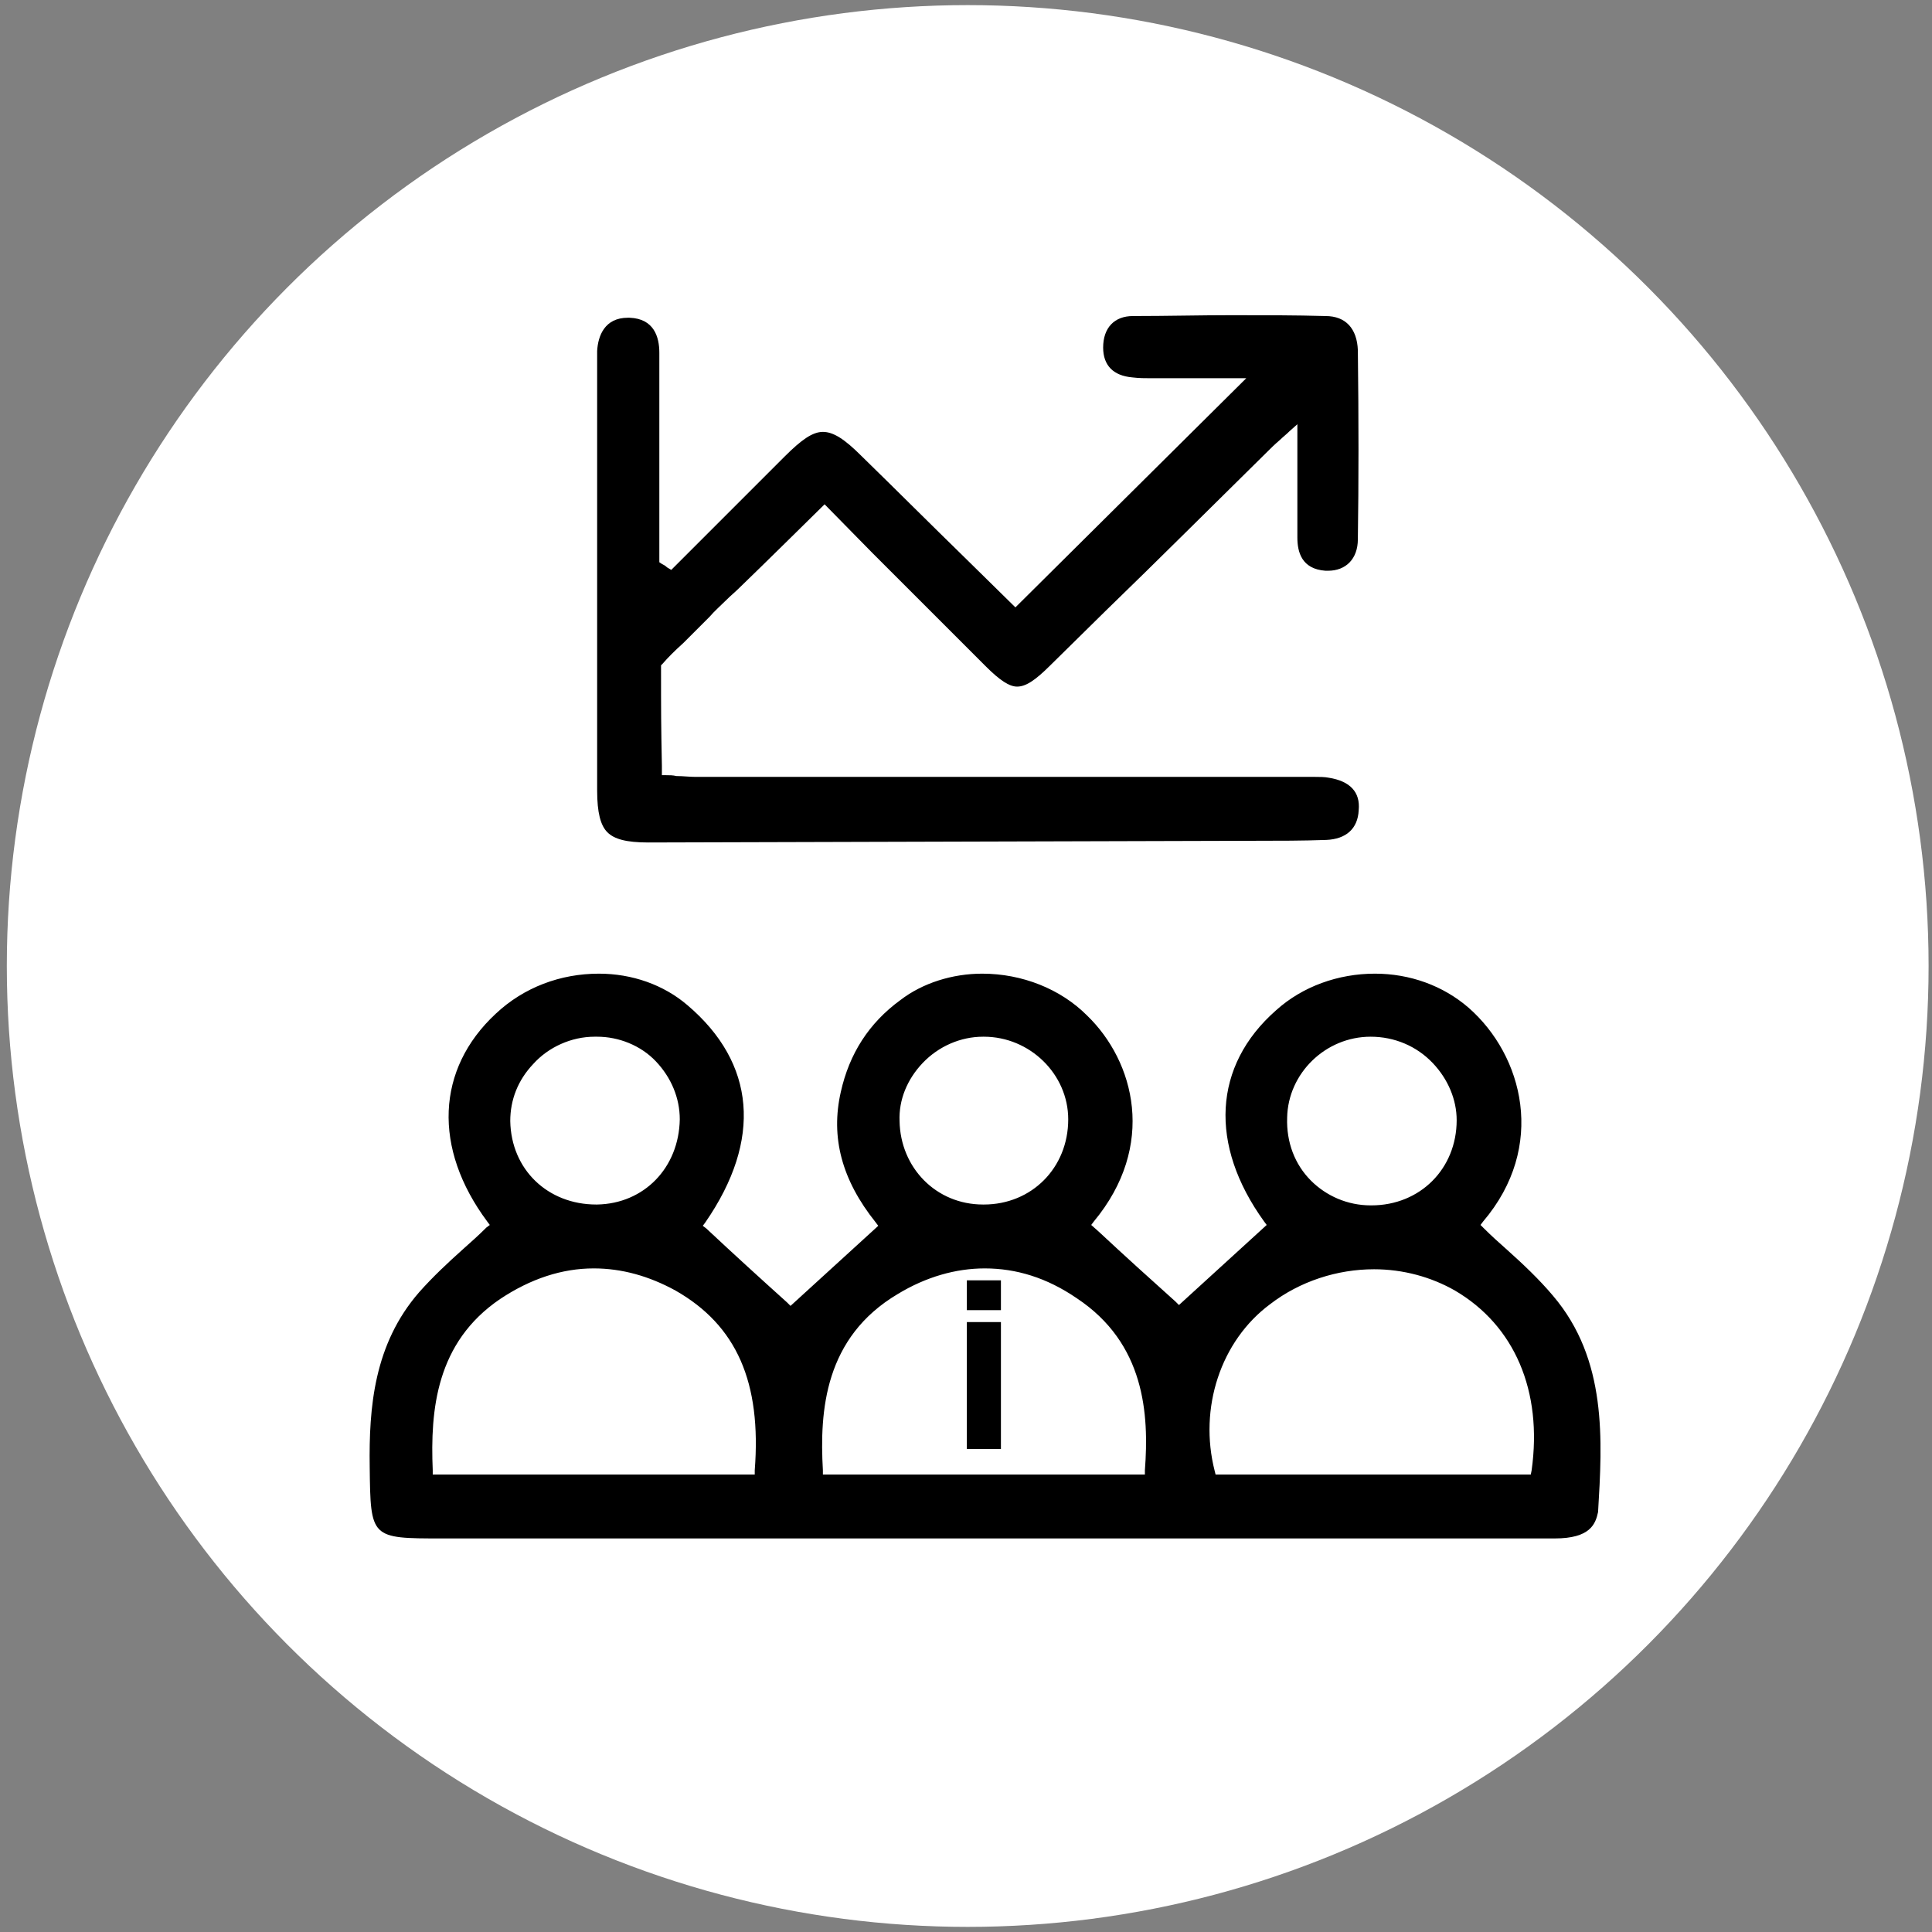 <?xml version="1.0" encoding="UTF-8"?> <!-- Generator: Adobe Illustrator 26.1.0, SVG Export Plug-In . SVG Version: 6.00 Build 0) --> <svg xmlns="http://www.w3.org/2000/svg" xmlns:xlink="http://www.w3.org/1999/xlink" id="Слой_1" x="0px" y="0px" viewBox="0 0 226.8 226.8" style="enable-background:new 0 0 226.8 226.8;" xml:space="preserve"><rect x="0" y="0" width="226.8" height="226.8" fill="#808080" stroke="none"/> <style type="text/css"> .st0{fill:#FFFFFF;} </style> <g> <circle class="st0" cx="113.6" cy="113.4" r="112.8"></circle> <path d="M182.5,180.6c-3.3,0-6.7,0-10,0s-16.7,0-20,0H51.9c-8.4,0-8.4,0-8.5-8.4c-0.1-7,0.5-14.4,5.8-20.5c1.6-1.8,3.3-3.4,5.2-5.1 c0.9-0.8,1.8-1.6,2.7-2.5l0.4-0.3l-0.3-0.4c-6.4-8.6-6-17.9,1-24.4c3.3-3.1,7.6-4.7,12.1-4.7c3.9,0,7.6,1.3,10.4,3.7 c8,6.8,8.8,15.8,2.1,25.5l-0.3,0.4l0.4,0.3c3.2,3,6.5,6,9.5,8.7l0.4,0.4l10.3-9.4l-0.3-0.4c-4-5-5.3-10-4.1-15.3 c1-4.5,3.3-8.1,7-10.8c2.6-2,6.1-3.1,9.6-3.1c4.7,0,9.2,1.8,12.3,4.9c5.6,5.4,8.2,15.3,0.8,24.2l-0.3,0.4l0.9,0.8 c3,2.8,6.1,5.6,9,8.2l0.4,0.4l10.3-9.4l-0.3-0.4c-6.5-9-6-18.3,1.4-24.8c3.1-2.8,7.3-4.3,11.6-4.3c4.1,0,8,1.4,11,4 c6.4,5.6,9.2,16.3,1.7,25.1l-0.3,0.4l0.4,0.4c0.9,0.9,1.8,1.7,2.7,2.5c1.9,1.7,3.8,3.5,5.4,5.4c6.4,7.5,5.8,17,5.3,25.4 C187.3,178.9,186.7,180.6,182.5,180.6L182.5,180.6z M69.7,148.9c-3.7,0-7.4,1.2-11,3.6c-7.5,5.1-8.2,13-7.9,20.1l0,0.5h37.8l0-0.5 c0.8-10.3-2.1-17-9.3-21.1C76.2,149.8,73,148.9,69.7,148.9z M161.3,149c-4.3,0-8.7,1.4-12.2,4.1c-5.8,4.3-8.4,12.2-6.5,19.6 l0.1,0.4h37l0.1-0.5c1.3-9.3-2-17-9-21.1C168,149.9,164.7,149,161.3,149z M115.6,148.9c-3.4,0-6.9,1-10.2,3 c-8.6,5.1-9.2,13.7-8.8,20.7l0,0.5h37.8l0-0.5c0.5-6.6,0-14.9-8-20.2C122.9,150,119.3,148.9,115.6,148.9z M115.4,121.7 c-2.6,0-5.2,1.1-7.1,3.1c-1.8,1.9-2.8,4.3-2.7,6.8c0.1,5.5,4.3,9.8,9.8,9.8l0.1,0c5.6,0,9.9-4.3,9.9-10c0-5.3-4.5-9.7-9.9-9.7 L115.4,121.7z M160.9,121.7c-5.3,0-9.7,4.3-9.8,9.5c-0.1,2.9,0.9,5.5,2.8,7.4c1.8,1.8,4.3,2.9,7,2.9h0.1c5.7,0,10-4.3,10-10 c0-2.4-1-4.8-2.8-6.7C166.3,122.8,163.7,121.7,160.9,121.7L160.9,121.7z M69.8,121.7c-2.7,0-5.4,1.2-7.2,3.2 c-1.8,1.9-2.7,4.2-2.7,6.7c0.1,5.7,4.4,9.8,10.1,9.8h0.1c5.5-0.1,9.6-4.3,9.7-10c0-2.5-1-4.9-2.8-6.8c-1.8-1.9-4.4-2.9-6.9-2.9 L69.8,121.7z"></path> <path d="M76.1,98.9c-2.6,0-4-0.4-4.8-1.2c-0.8-0.8-1.2-2.3-1.2-4.9c0-8.3,0-16.6,0-24.8c0-8.3,0-16.6,0-24.8l0-0.5c0-0.5,0-1,0-1.5 c0.1-1.8,0.9-3.9,3.6-3.9l0.2,0c2.9,0.1,3.5,2.3,3.5,4.1c0,4.5,0,9.1,0,13.6l0,11l0.3,0.2c0.2,0.1,0.4,0.2,0.6,0.4l0.5,0.3l3.7-3.7 c3.2-3.2,6.4-6.4,9.6-9.6c2-2,3.3-2.9,4.5-2.9c1.2,0,2.5,0.8,4.5,2.8c4.1,4,8.2,8.1,12.2,12l5.9,5.8l27.1-26.9l-6.7,0 c-0.9,0-1.7,0-2.6,0l-1.9,0c-0.6,0-1.4,0-2.2-0.1c-2.2-0.2-3.4-1.4-3.4-3.5c0-2.3,1.3-3.7,3.5-3.7c4,0,7.9-0.1,11.6-0.1 c3.7,0,7.5,0,11,0.1c2.4,0,3.7,1.5,3.8,4c0.1,8.2,0.1,15.5,0,22.2c0,2.3-1.4,3.7-3.5,3.7c-0.1,0-0.2,0-0.3,0 c-2.8-0.2-3.3-2.2-3.3-3.9c0-2.4,0-4.8,0-7.5l0-5.8l-0.9,0.8c-0.4,0.4-0.8,0.7-1.1,1c-0.7,0.6-1.2,1.1-1.7,1.6 c-6.3,6.2-12.5,12.4-18.8,18.5l-6.5,6.4c-1.8,1.8-2.9,2.5-3.9,2.5c-0.9,0-2-0.7-3.7-2.4c-4.4-4.4-8.8-8.8-13.3-13.3l-5.6-5.7 c0,0-7.6,7.5-10,9.8c-0.5,0.5-1,0.9-1.5,1.4c-0.7,0.7-1.4,1.3-2,2c-1.2,1.2-2.2,2.2-3.1,3.1c-1,0.9-1.8,1.7-2.4,2.4l-0.2,0.2v0.2 c0,5.5,0,6.5,0.1,11.6l0,1.1l0.5,0c0.4,0,0.8,0,1.2,0.1c0.8,0,1.5,0.1,2.3,0.1c11.9,0,23.8,0,35.8,0c11.9,0,23.8,0,35.8,0l1.1,0 c0.5,0,1.1,0,1.6,0.1c2.5,0.4,3.7,1.7,3.5,3.8c-0.1,2.2-1.5,3.4-3.8,3.5c-2.8,0.1-5.6,0.1-8.3,0.1L76.1,98.9z"></path> <rect x="113.5" y="155.2" width="4" height="14.9"></rect> <g> <rect x="113.5" y="150.3" width="4" height="3.5"></rect> </g> </g> </svg> 